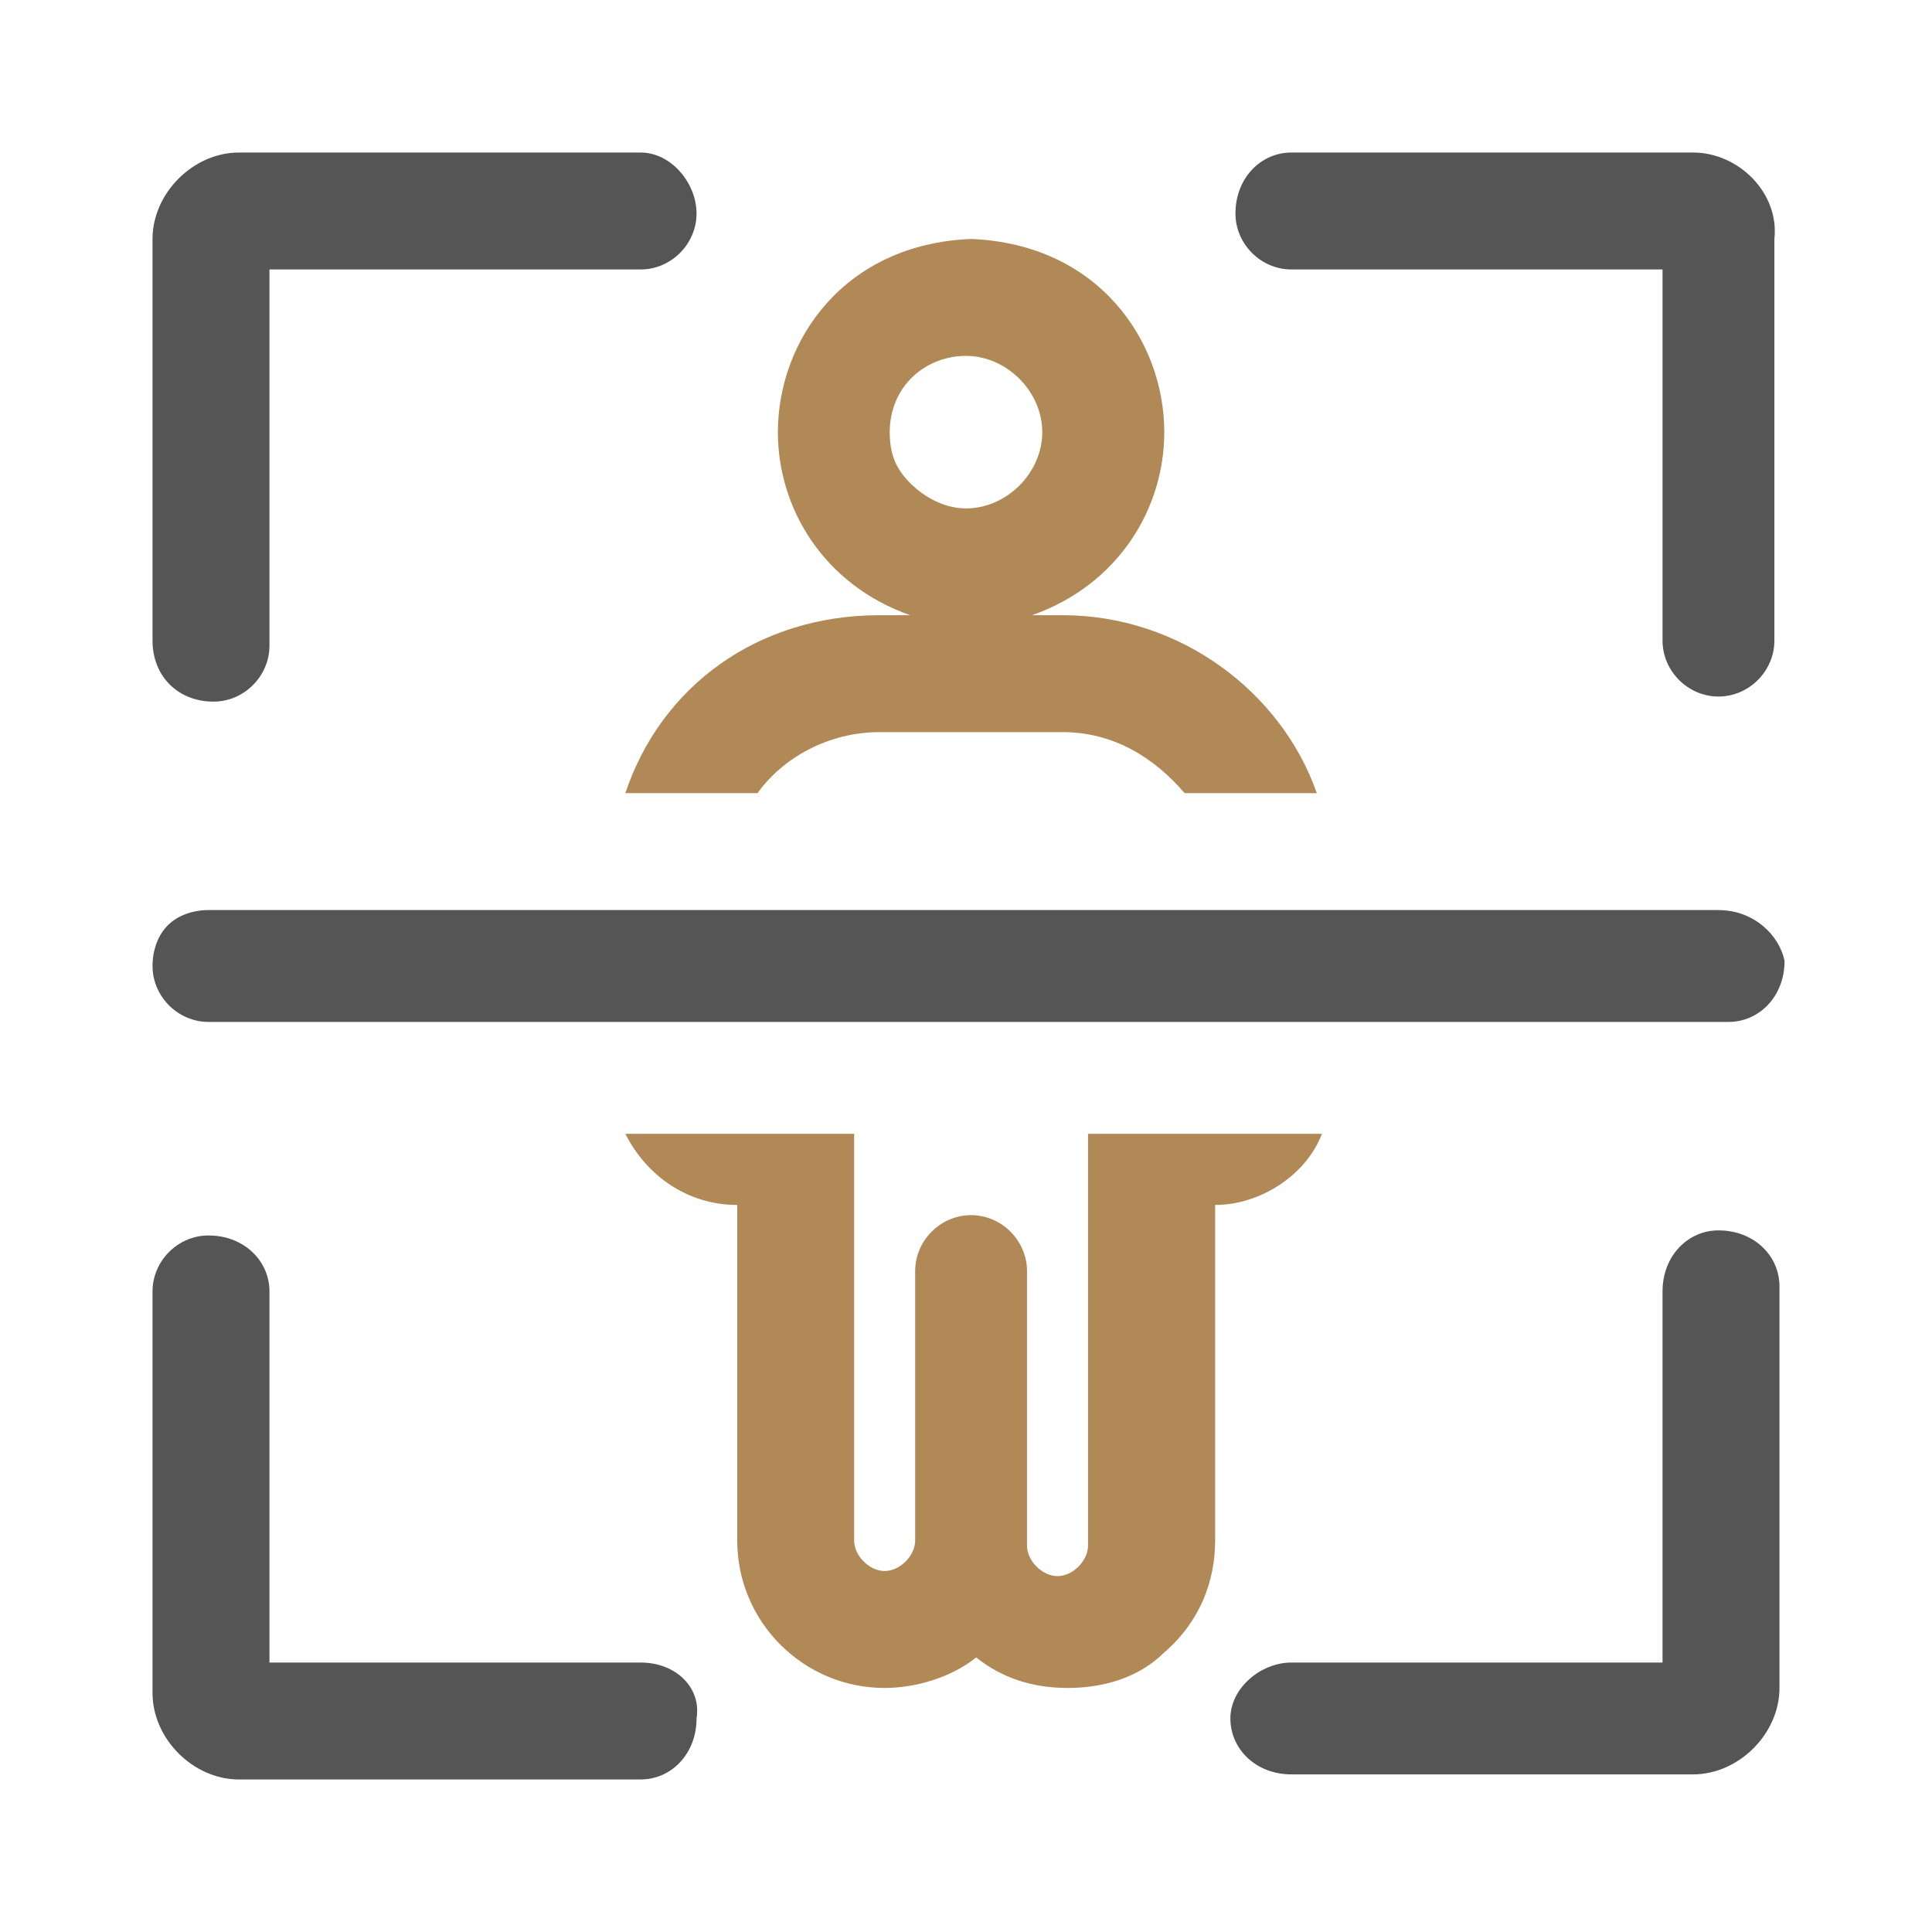 <?xml version="1.0" encoding="utf-8"?>
<!-- Generator: Adobe Illustrator 28.1.0, SVG Export Plug-In . SVG Version: 6.00 Build 0)  -->
<svg version="1.1" id="Layer_1" xmlns="http://www.w3.org/2000/svg" xmlns:xlink="http://www.w3.org/1999/xlink" x="0px" y="0px"
	 viewBox="0 0 38 38" style="enable-background:new 0 0 38 38;" xml:space="preserve">
<style type="text/css">
	.st0{clip-path:url(#SVGID_00000127007473223298564440000005189043720895910308_);fill:#B18957;}
	.st1{clip-path:url(#SVGID_00000127007473223298564440000005189043720895910308_);fill:#555555;}
	.st2{clip-path:url(#SVGID_00000122682479084112920240000012908909764834746753_);fill:#555555;}
	.st3{clip-path:url(#SVGID_00000122682479084112920240000012908909764834746753_);fill:#B18957;}
	.st4{fill:#555555;}
	.st5{fill:#B18957;}
</style>
<g>
	<path class="st4" d="M4.2,13.8c0.6,0,1.1-0.5,1.1-1.1V5.3h7.3c0.6,0,1.1-0.5,1.1-1.1c0-0.6-0.5-1.2-1.1-1.2H4.7C3.8,3,3,3.8,3,4.7
		v7.9C3,13.3,3.5,13.8,4.2,13.8z"/>
	<path class="st4" d="M12.6,32.7H5.3v-7.3c0-0.6-0.5-1.1-1.2-1.1c-0.6,0-1.1,0.5-1.1,1.1v7.9C3,34.2,3.8,35,4.7,35h7.9h0
		c0.6,0,1.1-0.5,1.1-1.2C13.8,33.2,13.3,32.7,12.6,32.7z"/>
	<path class="st4" d="M33.8,24.2c-0.6,0-1.1,0.5-1.1,1.2v7.3h-7.3c-0.6,0-1.2,0.5-1.2,1.1s0.5,1.1,1.2,1.1h7.9
		c0.9,0,1.7-0.8,1.7-1.7v-7.9C35,24.7,34.5,24.2,33.8,24.2z"/>
	<path class="st4" d="M33.3,3h-7.9c-0.6,0-1.1,0.5-1.1,1.2c0,0.6,0.5,1.1,1.1,1.1h7.3v7.3c0,0.6,0.5,1.1,1.1,1.1s1.1-0.5,1.1-1.1
		V4.7C35,3.8,34.2,3,33.3,3z"/>
	<g>
		<path class="st4" d="M33.8,17.9h-5.7h-2.1h-2.3h-0.1h-2.3h-4.8h-2.3h-0.1h-2.3h-2H4.1c-0.3,0-0.6,0.1-0.8,0.3
			C3.1,18.4,3,18.7,3,19c0,0.6,0.5,1.1,1.1,1.1H10h2h2.3h0.1h2.3h4.8h2.3h0.1h2.3h2.1h5.7c0.6,0,1.1-0.5,1.1-1.2
			C35,18.4,34.5,17.9,33.8,17.9z"/>
		<path class="st5" d="M21.4,22.4c0,3.1,0,8,0,8c0,0.3-0.3,0.6-0.6,0.6c-0.3,0-0.6-0.3-0.6-0.6v-5.4c0-0.6-0.5-1.1-1.1-1.1h0
			c-0.6,0-1.1,0.5-1.1,1.1v5.3c0,0.3-0.3,0.6-0.6,0.6c-0.3,0-0.6-0.3-0.6-0.6v-8h-4.5c0.4,0.8,1.2,1.4,2.2,1.4c0,0,0,0,0,0v6.6
			c0,1.6,1.3,2.9,2.9,2.9h0c0.6,0,1.3-0.2,1.8-0.6c0.5,0.4,1.1,0.6,1.8,0.6c0.7,0,1.4-0.2,1.9-0.7c0.7-0.6,1-1.4,1-2.2v-6.6
			c0,0,0,0,0,0c0.9,0,1.8-0.6,2.1-1.4H21.4z"/>
		<path class="st5" d="M12.3,15.6h2.6c0.5-0.7,1.4-1.2,2.4-1.2h3.6c1,0,1.8,0.5,2.4,1.2h2.6c-0.7-2-2.7-3.5-5-3.5h-0.6
			c1.7-0.6,2.6-2.1,2.6-3.6c0-1.8-1.3-3.7-3.8-3.8c-2.5,0.1-3.8,2-3.8,3.8c0,1.5,0.9,3,2.6,3.6h-0.6C14.9,12.1,13,13.5,12.3,15.6z
			 M17.5,8.5C17.5,7.6,18.2,7,19,7c0.8,0,1.5,0.7,1.5,1.5c0,0.8-0.7,1.5-1.5,1.5c-0.4,0-0.8-0.2-1.1-0.5S17.5,8.9,17.5,8.5z"/>
	</g>
</g>
</svg>
